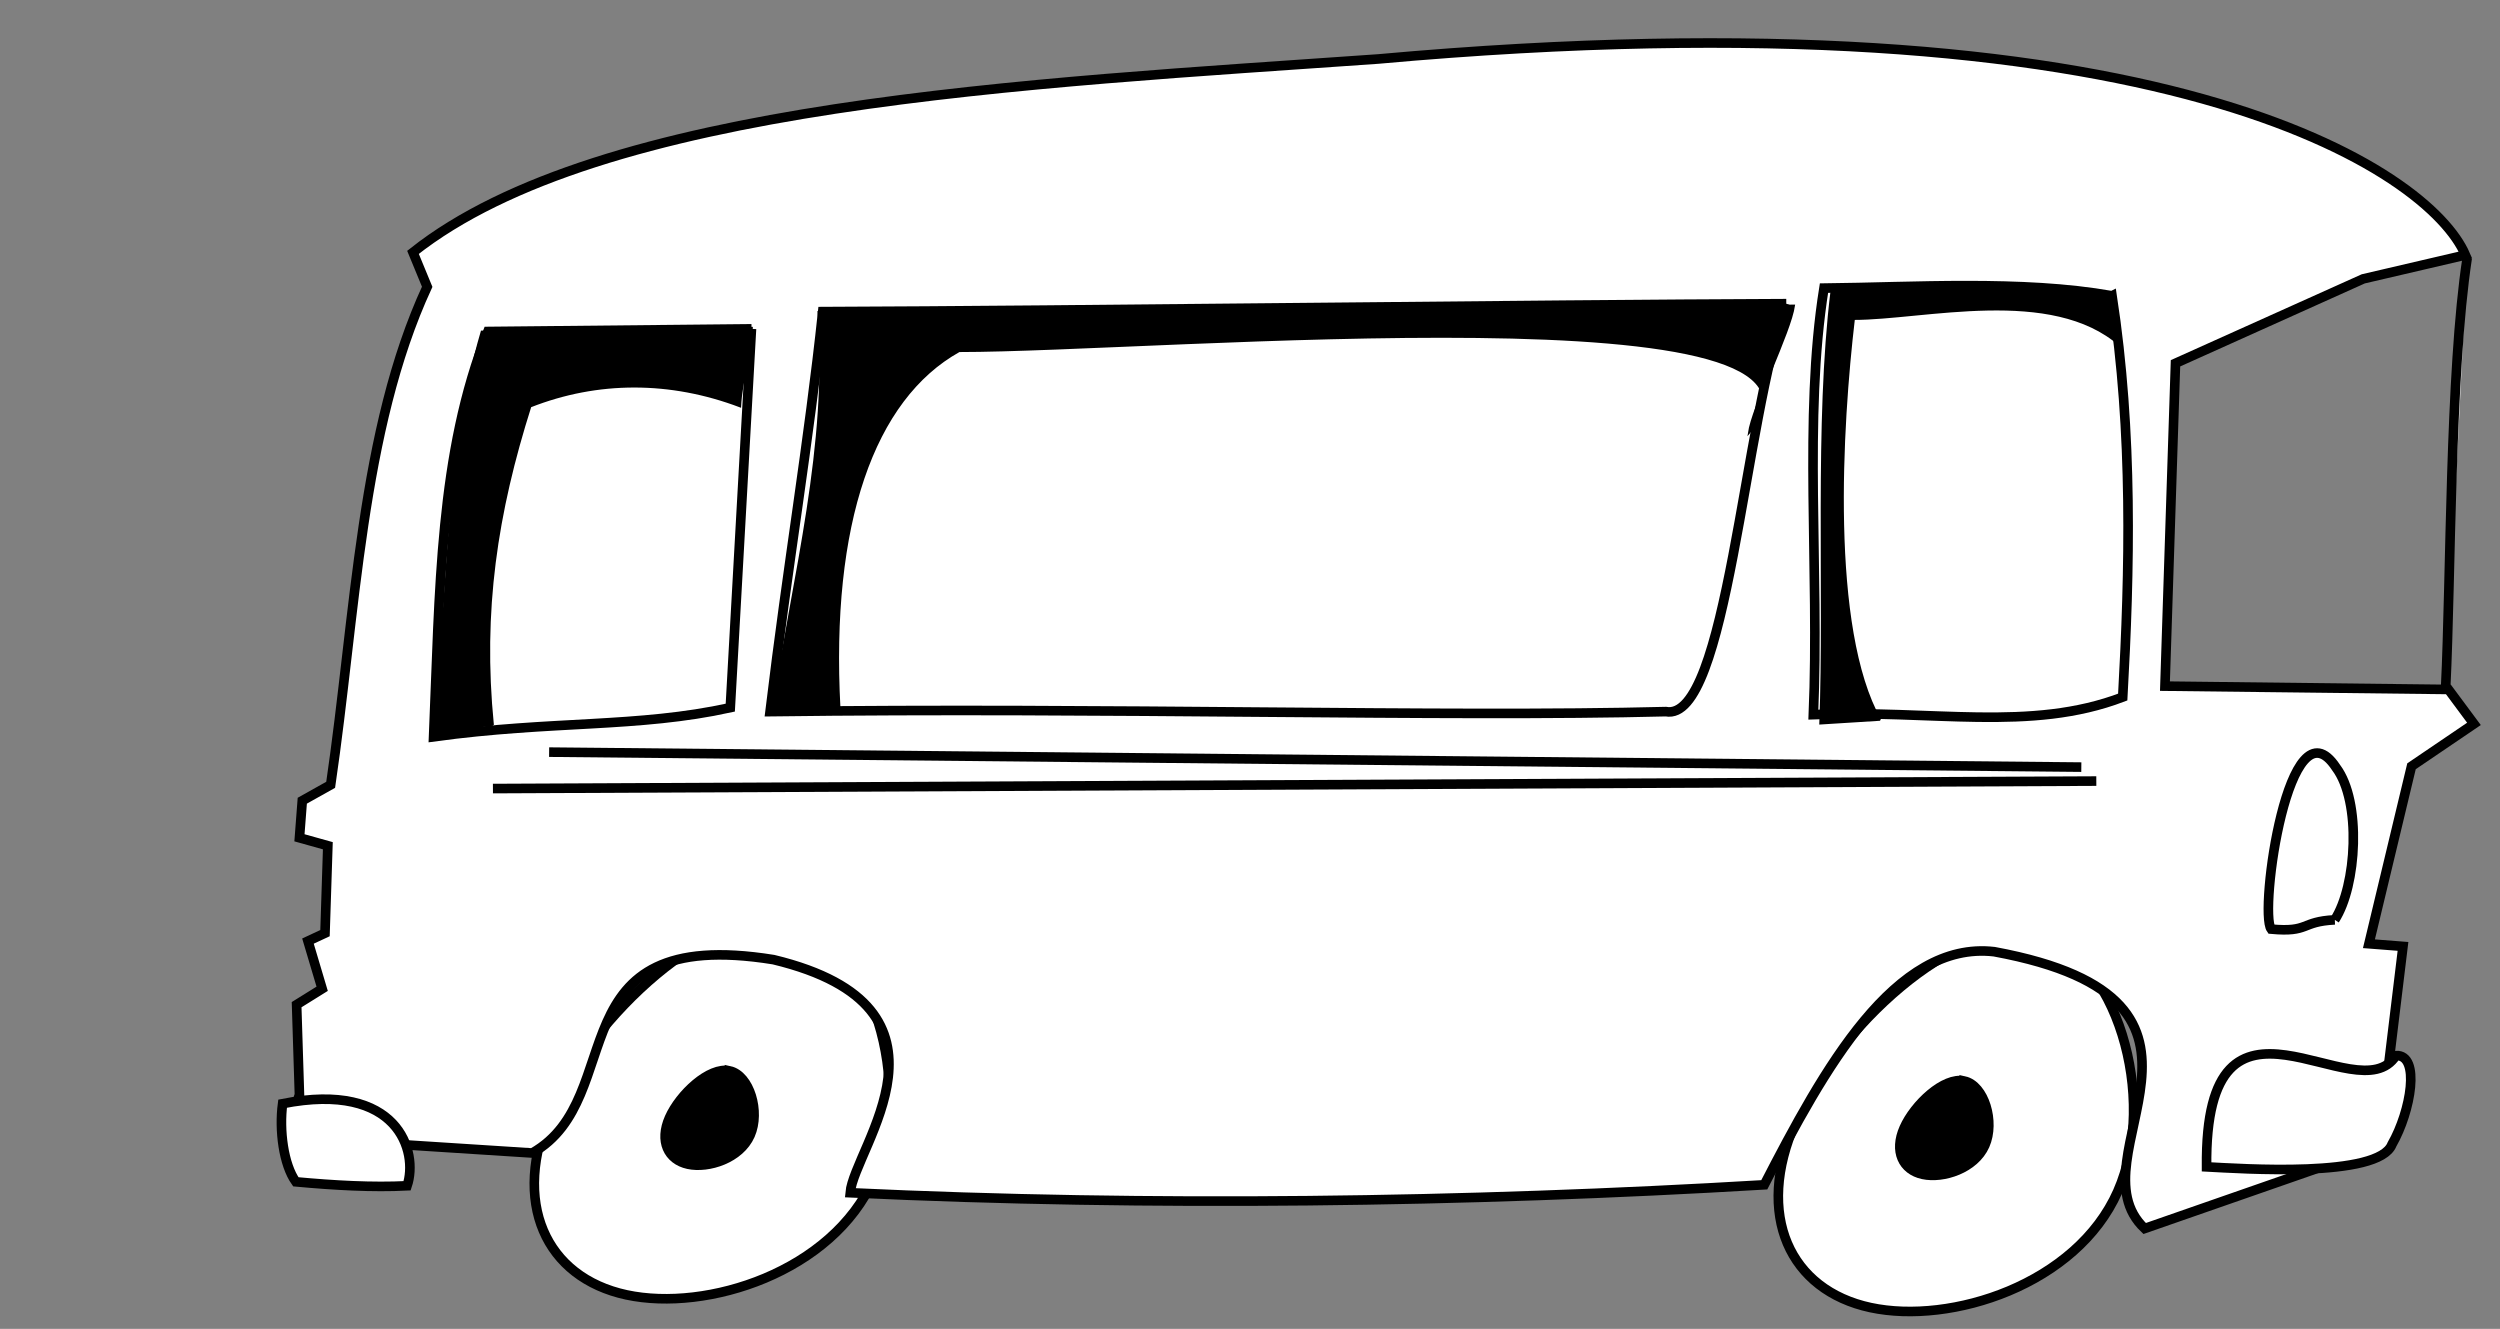 <?xml version="1.0"?><svg width="580.758" height="308.702" xmlns="http://www.w3.org/2000/svg">
 <rect width="100%" height="100%" fill="#808080" stroke="none"/>
 <title>bus</title>

 <g>
  <title>Layer 1</title>
  <path fill="#ffffff" fill-rule="evenodd" stroke="#000000" stroke-width="2.231" stroke-miterlimit="4" id="path3979" d="m183.824,214.21c-18.71,-4.025 -46.123,21.865 -55.696,43.513c-9.573,21.648 -1.305,39.053 17.405,43.078c18.71,4.025 47.864,-5.33 57.437,-26.978c9.573,-21.648 -0.435,-55.588 -19.146,-59.612z"/>
  <path fill="#ffffff" fill-rule="evenodd" stroke="#000000" stroke-width="2.231" stroke-miterlimit="4" id="path3981" d="m472.811,217.161c-18.71,-4.025 -46.123,21.865 -55.696,43.513c-9.573,21.648 -1.305,39.053 17.405,43.078c18.71,4.025 47.864,-5.33 57.437,-26.978c9.573,-21.648 -0.435,-55.588 -19.146,-59.612z"/>
  <path fill="#ffffff" fill-rule="evenodd" stroke="#000000" stroke-width="2.231" stroke-miterlimit="4" d="m69.563,254.31l-0.659,-20.922l5.935,-3.692l-3.297,-11.077l3.956,-1.846l0.66,-20.307l-6.595,-1.846l0.659,-8.615l6.594,-3.692c5.826,-39.794 7.034,-82.357 22.422,-115.689l-3.298,-8c43.744,-34.665 142.883,-39.178 224.217,-44.921c182.608,-16.472 244.22,26.05 252.574,45.537l-23.741,5.538l-43.617,19.615c-0.816,24.999 -1.632,49.998 -2.448,74.997l65.849,0.77l5.935,7.999l-14.508,9.846l-9.891,41.229l7.913,0.616l-3.957,32.614l-3.956,14.769l-52.098,18.153c-17.695,-16.718 27.258,-52.819 -34.951,-64.306c-23.081,-2.666 -39.568,27.282 -53.417,54.152c-69.024,4.103 -142.663,5.128 -212.346,1.846c0.879,-10.461 28.603,-42.969 -17.806,-54.151c-51.332,-8.268 -33.193,31.998 -56.054,44.921l-57.373,-3.692l3.297,-9.846l0,0zm503.57,-194.345c-4.049,26.55 -3.742,74.183 -4.991,99.544" id="path3961"/>
  <path fill="#000000" fill-rule="evenodd" stroke="#000000" stroke-width="2.231" stroke-miterlimit="4" id="path5731" d="m456.291,251.119c-4.688,-1.008 -11.557,5.479 -13.956,10.903c-2.399,5.424 -0.327,9.785 4.361,10.794c4.688,1.009 11.993,-1.336 14.392,-6.76c2.399,-5.424 -0.109,-13.928 -4.797,-14.937z"/>
  <path fill="#ffffff" fill-rule="evenodd" stroke="#000000" stroke-width="2.231" stroke-miterlimit="4" id="path3965" d="m512.594,271.065c-0.513,-48.819 34.973,-11.794 43.998,-25.845c5.743,-0.308 3.487,12.923 -0.923,20.615c-3.077,7.897 -35.076,5.641 -43.075,5.231z"/>
  <path fill="#ffffff" fill-rule="evenodd" stroke="#000000" stroke-width="2.231" stroke-miterlimit="4" id="path3967" d="m542.367,213.683c5.128,-7.897 6.256,-27.486 0.308,-35.383c-10.974,-16.615 -17.948,33.537 -15.076,37.537c8.923,0.821 6.769,-1.744 14.769,-2.154z"/>
  <path fill="#ffffff" fill-rule="evenodd" stroke="#000000" stroke-width="2.231" stroke-miterlimit="4" id="path3969" d="m174.569,76.393c-1.641,29.332 -3.282,58.665 -4.923,87.997c-21.435,4.718 -41.332,2.974 -68.921,6.769c1.436,-33.845 1.333,-65.844 12.615,-94.15c20.41,-0.205 40.819,-0.41 61.229,-0.615z"/>
  <path fill="#ffffff" fill-rule="evenodd" stroke="#000000" stroke-width="2.231" stroke-miterlimit="4" id="path3971" d="m414.953,70.547c-9.909,26.871 -13.698,97.432 -27.979,94.766c-51.295,1.333 -129.695,-1.026 -208.094,0c4.08,-33.845 9.035,-62.767 12.241,-92.92c57.998,-0.205 165.834,-1.641 223.833,-1.846z"/>
  <path fill="#ffffff" fill-rule="evenodd" stroke="#000000" stroke-width="2.231" stroke-miterlimit="4" id="path3977" d="m490.643,68.713c4.886,31.943 4.115,63.886 2.474,93.218c-21.435,8.199 -44.276,2.891 -71.865,4.075c1.436,-33.845 -2.359,-68.921 2.461,-99.073c20.41,-0.205 46.084,-1.931 66.929,1.78z"/>
  <path fill="#000000" fill-rule="evenodd" stroke="#000000" stroke-width="0.437px" id="path6606" d="m114.51,168.393c-4.641,0.29 -9.283,2.119 -13.924,2.409c3.771,-30.749 2.619,-64.267 11.313,-93.785c20.306,-0.29 42.458,-0.58 62.764,-0.87c-0.29,6.092 -2.426,12.184 -2.716,18.275c-16.245,-6.154 -33.105,-6.154 -48.734,0c-7.824,24.657 -11.34,47.468 -8.703,73.972z"/>
  <path fill="#000000" fill-rule="evenodd" stroke="#000000" stroke-width="0.437px" id="path7481" d="m195.015,164.459c-13.407,0.29 -1.929,-0.343 -15.335,-0.053c4.672,-31.057 12.899,-60.883 10.46,-91.939c58.655,-0.29 167.97,-1.196 226.626,-1.486c-0.838,6.092 -9.675,23.568 -10.513,29.66c29.509,-34.153 -136.509,-19.076 -183.434,-19.076c-19.933,11.119 -30.09,40.084 -27.804,82.894z"/>
  <path fill="#000000" fill-rule="evenodd" stroke="#000000" stroke-width="0.437px" id="path7487" d="m436.771,167.218c-4.641,0.29 -9.283,0.58 -13.924,0.87c1.16,-30.749 -1.16,-69.765 2.611,-100.514c20.306,-0.29 38.001,-1.45 65.704,0.87c-0.29,6.092 1.596,5.657 1.305,11.748c-15.81,-13.924 -45.543,-6.092 -61.788,-6.092c-2.901,24.657 -5.802,71.941 6.092,93.117z"/>
  <path fill="none" fill-opacity="0.75" fill-rule="evenodd" stroke="#000000" stroke-width="2.231" stroke-miterlimit="4" id="path9241" d="m486.979,181.447l-372.469,1.74"/>
  <path fill="none" fill-opacity="0.75" fill-rule="evenodd" stroke="#000000" stroke-width="2.231" stroke-miterlimit="4" id="path9243" d="m483.498,178.203l-355.934,-3.481"/>
  <path fill="#000000" fill-rule="evenodd" stroke="#000000" stroke-width="2.231" stroke-miterlimit="4" id="path5729" d="m169.466,248.759c-4.688,-1.008 -11.557,5.479 -13.956,10.903c-2.399,5.424 -0.327,9.785 4.361,10.794c4.688,1.009 11.993,-1.336 14.392,-6.76c2.399,-5.424 -0.109,-13.928 -4.797,-14.937z"/>
  <path fill="#ffffff" fill-rule="evenodd" stroke="#000000" stroke-width="2.231" stroke-miterlimit="4" id="path3963" d="m94.572,275.463c2.667,-7.897 -2.051,-24.409 -28.922,-19.076c-0.82,6.154 0.205,14.153 3.077,18.153c8.923,0.821 17.846,1.333 25.845,0.923z"/>
 </g>
</svg>